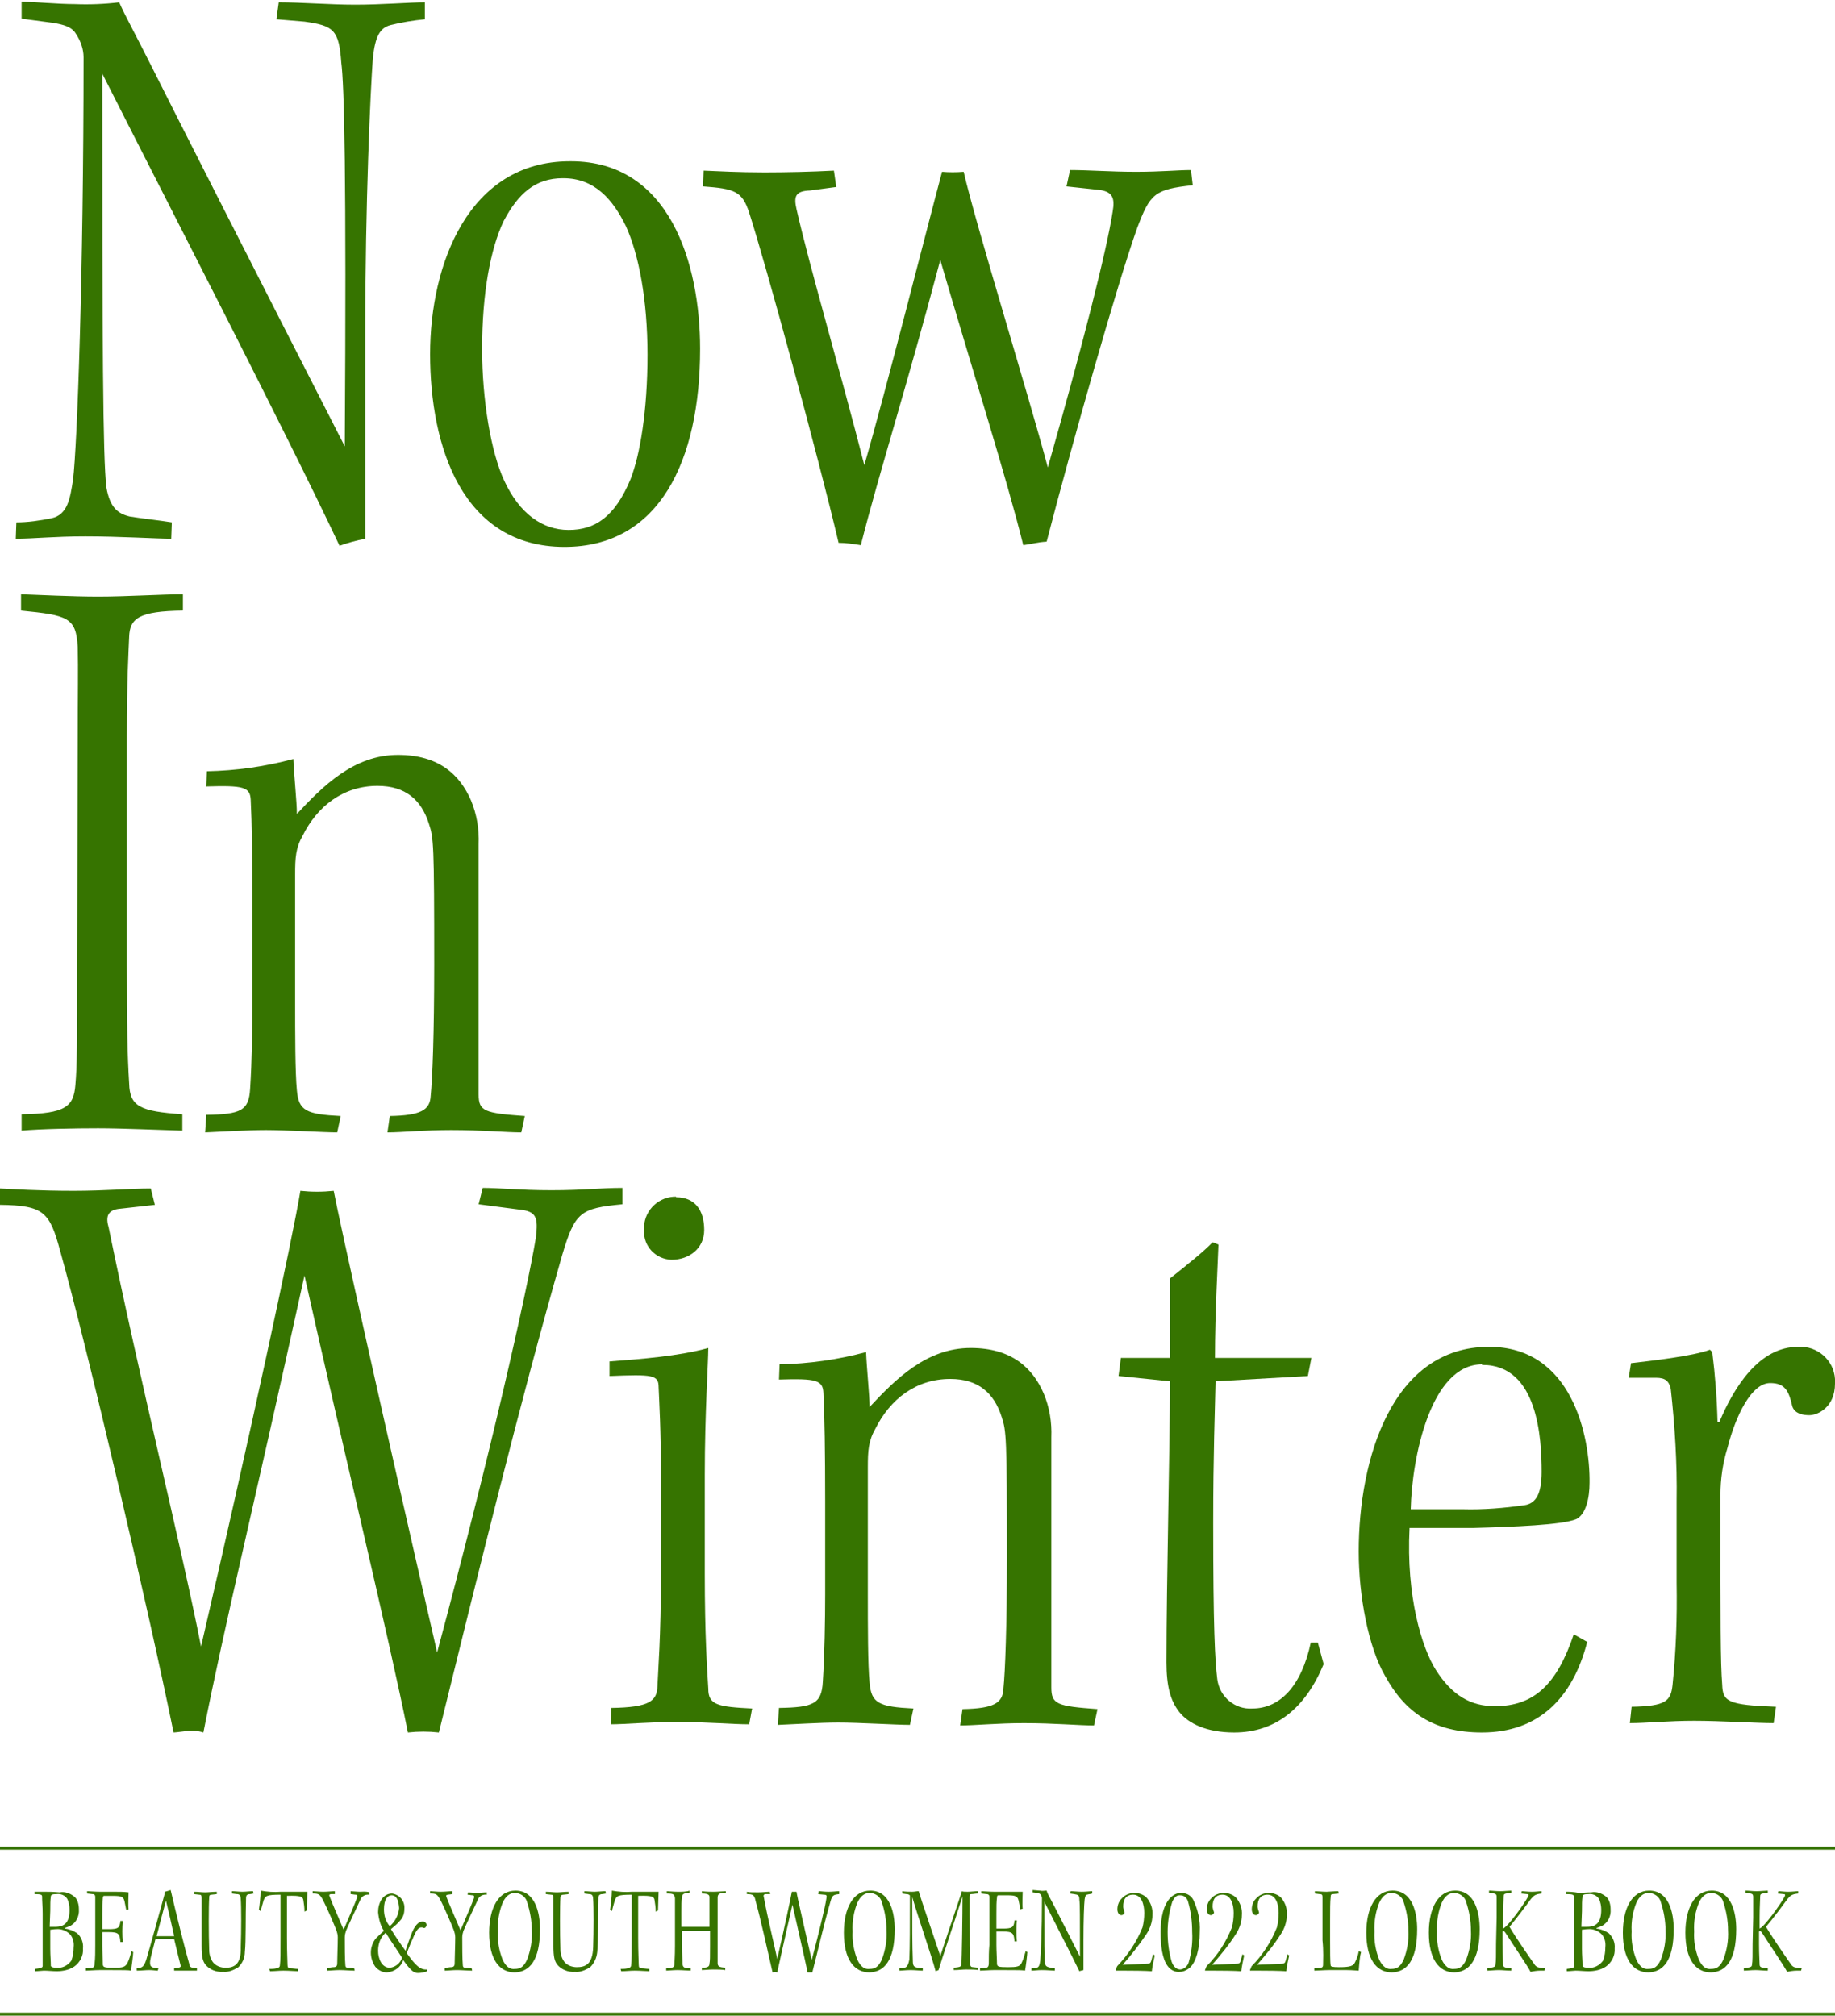 <?xml version="1.0" encoding="utf-8"?>
<!-- Generator: Adobe Illustrator 26.5.0, SVG Export Plug-In . SVG Version: 6.00 Build 0)  -->
<svg version="1.1" id="レイヤー_1" xmlns="http://www.w3.org/2000/svg" xmlns:xlink="http://www.w3.org/1999/xlink" x="0px"
	 y="0px" viewBox="0 0 314 345" style="enable-background:new 0 0 314 345;" xml:space="preserve">
<style type="text/css">
	.st0{fill:#367400;}
</style>
<g id="グループ_314" transform="translate(-805.304 -346.918)">
	<g id="グループ_314-2" transform="translate(805.304 346.918)">
		<path id="パス_212" class="st0" d="M3.7,0.3c2.1,0,6.2,0.4,9.1,0.4c2.5,0.1,5.1,0,7.6-0.3c1,2.3,2.6,5.1,5.7,11.3
			c3.5,7,16.7,33,32.9,64.7c0.3-46.6-0.1-61.9-0.6-65.7c-0.4-5.6-1.3-6.3-6.3-7l-4.8-0.4l0.4-2.9c3.8,0,8.9,0.4,13.1,0.4
			c4.4,0,9.4-0.4,11.9-0.4v2.9c-2,0.2-3.9,0.5-5.9,1C65,4.8,64.2,6.2,63.8,10c-0.4,5.4-1.3,24.3-1.3,47.4v34.8
			c-1.5,0.3-3,0.7-4.4,1.2c-9.5-20.1-27.6-55.1-40.6-80.8c0,46.5,0.1,65.6,0.7,70.8c0.6,3.4,1.9,4.5,4,5c1.8,0.3,5.4,0.7,7.2,1
			l-0.1,2.8c-2.5,0-8.7-0.4-14.7-0.4c-5.4,0-8.8,0.4-11.9,0.4l0.1-2.8c2,0,4-0.3,6-0.7c2.8-0.6,3.2-3.4,3.7-6.6
			c0.7-5.7,1.8-35.2,1.8-72.3c0-1.4-0.5-2.8-1.3-4c-0.7-1.2-2.1-1.6-4-1.9L3.7,3.2L3.7,0.3z"/>
		<path id="パス_213" class="st0" d="M97.7,27.6c16.9,0,22.1,17.5,22.1,32.1c0,19.2-7,33.9-23.2,33.9c-17.5,0-23-17.2-23-33
			c0-15.4,6.6-33,23.9-33L97.7,27.6z M96.3,30.5c-4.7,0-7.6,2.6-10.1,7.3c-2.3,4.8-3.7,12.5-3.7,21.9c0,8.7,1.5,17.7,3.8,22.6
			c2.6,5.6,6.5,8.4,11,8.4s7.9-2.2,10.6-8.7c1.6-4.1,2.9-11.6,2.9-21.3c0-9.4-1.5-17.2-3.7-22c-2.2-4.5-5.3-8.2-10.7-8.2L96.3,30.5z
			"/>
		<path id="パス_214" class="st0" d="M120.4,29.2c2.5,0.1,6,0.3,10.4,0.3c3.8,0,8.1-0.1,11.9-0.3l0.4,2.8l-4.5,0.6
			c-2.5,0.1-2.8,1-2.3,3.2c2.3,10.1,7.3,27,11.6,43.8c3.5-12,10.7-40.5,13.3-50.2c1.2,0.1,2.4,0.1,3.7,0c2.2,9.5,11,37.8,14.4,50.6
			c5.9-20.7,10.1-37.2,11.1-43.8c0.4-2.3,0-3.4-2.3-3.7l-5.6-0.6l0.6-2.8c3.2,0,7,0.3,11.3,0.3s7.2-0.3,9.4-0.3l0.3,2.6
			c-6.6,0.7-7.3,1.5-9.5,7.3c-3.2,8.9-11.1,36.7-15.5,53.7c-1.6,0.1-2.5,0.4-4,0.6c-2.8-11.3-8.5-29.3-14.2-48.8
			c-6,22.6-10.4,36.2-13.6,48.8c-1.3-0.2-2.5-0.4-3.8-0.4c-3.4-14.5-12.6-48.2-15.3-56.5c-1.2-3.7-2.5-4.1-7.9-4.5L120.4,29.2z"/>
		<path id="パス_215" class="st0" d="M13.3,127.4c0-9.4,0.1-12.5,0-16.7c-0.3-5-1.6-5.4-9.7-6.2v-2.8c2.8,0.1,8.8,0.4,13.2,0.4
			c4.8,0,11.1-0.4,14.5-0.4v2.8c-7.5,0.1-9.1,1.3-9.2,4.5c-0.1,2.5-0.4,7.2-0.4,17.2v39c0,10.4,0.1,15.4,0.4,20.2
			c0.1,4,1.9,4.8,9.1,5.3v2.8c-3.7-0.1-10.3-0.4-14.4-0.4c-3.8,0-9.8,0.1-13.1,0.4v-2.8c7.5-0.1,8.9-1.3,9.2-5
			c0.3-3.4,0.3-7.2,0.3-20.4L13.3,127.4z"/>
		<path id="パス_216" class="st0" d="M35.3,190.8c5.9-0.1,7.3-0.7,7.5-4.5c0.3-4.5,0.4-10.7,0.4-15v-15.8c0-8.5-0.1-14.7-0.3-18.6
			c-0.1-2.2-1.2-2.5-7.6-2.3l0.1-2.6c5-0.1,10-0.8,14.8-2.1c0.1,2.8,0.6,7.3,0.6,9.4c4.4-4.7,9.7-10.1,17.3-10.1
			c7,0,10.6,3.4,12.5,7.8c1,2.4,1.4,4.9,1.3,7.5v42.8c0,2.9,1,3.2,7.9,3.7l-0.6,2.8c-2.6,0-6.7-0.4-12-0.4c-4.5,0-8.5,0.4-10.9,0.4
			l0.4-2.8c5.3-0.1,6.9-1,7-3.5c0.3-2.9,0.6-10.6,0.6-22.4c0-20.7-0.1-21.7-0.9-24.1c-1.3-4.1-4-6.5-8.8-6.5
			c-5.9,0-10.3,3.5-12.8,8.5c-1.2,2.1-1.3,3.8-1.3,6.6v21.9c0,5.4,0,12,0.3,15.1c0.3,3.5,1.6,4.1,7.5,4.4l-0.6,2.8
			c-2.2,0-8.8-0.4-12.2-0.4c-3.2,0-7.8,0.3-10.4,0.4L35.3,190.8z"/>
		<path id="パス_217" class="st0" d="M82.6,203.3c2.8,0,6.5,0.4,11.7,0.4c5.7,0,8.4-0.4,12.2-0.4v2.8c-7.2,0.7-8.1,1.3-10.3,8.7
			c-7.3,25.4-14.5,55-21.1,81.7c-1.8-0.2-3.5-0.2-5.3,0c-3.2-16-10.9-47.8-17.7-78.2c-9.2,41.9-13.5,59-17.3,78.2
			c-1.8-0.6-3.5-0.1-5.1,0c-4.3-21.1-14.8-66-19.4-82.4c-1.8-6.7-2.8-7.8-10.3-7.9v-2.8c2.2,0.1,6.5,0.4,12.6,0.4
			c5.3,0,9.8-0.4,13.2-0.4l0.7,2.8l-6.3,0.7c-1.9,0.3-2.1,1.5-1.6,3.2c5.3,26,12.6,55.3,15.8,71.7c8.2-35.3,15.8-70.5,17-78
			c1.9,0.2,3.8,0.2,5.7,0c1,5.3,8.7,39.9,17.7,79c9.1-33.9,15.3-61.4,16.9-71c0.4-3.5,0.1-4.5-2.9-4.8l-6.9-0.9L82.6,203.3z"/>
		<path id="パス_218" class="st0" d="M128.2,295.1c-2.9,0-7.2-0.4-12.3-0.4c-5,0-8.8,0.4-11.4,0.4l0.1-2.8
			c6.6-0.1,7.8-1.2,7.9-3.7c0.1-2.8,0.6-8.2,0.6-19.5v-16.3c0-8.2-0.3-12.9-0.4-15.4c0-2.1-1-2.2-8.4-1.9V233
			c5.3-0.4,11.9-0.9,16.9-2.3c0,2.6-0.6,11-0.6,21.7v16.9c0,10.7,0.4,16.3,0.6,19.7c0,2.8,1.6,3.1,7.5,3.4L128.2,295.1z
			 M115.7,204.9c3.2,0,4.8,2.2,4.8,5.6c0,3.2-2.6,5.1-5.6,5.1c-2.7-0.1-4.8-2.3-4.7-5c0-0.1,0-0.1,0-0.2c-0.1-2.9,2.1-5.4,5.1-5.6
			c0.1,0,0.1,0,0.2,0H115.7z"/>
		<path id="パス_219" class="st0" d="M133.3,292.3c5.9-0.1,7.3-0.7,7.5-4.5c0.3-4.5,0.4-10.7,0.4-15v-15.8
			c0-8.5-0.1-14.7-0.3-18.6c-0.1-2.2-1.2-2.5-7.6-2.3l0.1-2.6c5-0.1,10-0.8,14.8-2.1c0.1,2.8,0.6,7.3,0.6,9.4
			c4.4-4.7,9.7-10.1,17.3-10.1c7,0,10.6,3.4,12.5,7.8c1,2.4,1.4,4.9,1.3,7.5v42.8c0,2.9,1,3.2,7.9,3.7l-0.6,2.8
			c-2.6,0-6.7-0.4-12-0.4c-4.5,0-8.5,0.4-10.9,0.4l0.4-2.8c5.3-0.1,6.9-1,7-3.5c0.3-2.9,0.6-10.6,0.6-22.4c0-20.7-0.1-21.7-0.9-24.1
			c-1.3-4.1-4-6.5-8.8-6.5c-5.9,0-10.3,3.5-12.8,8.5c-1.2,2.1-1.3,3.8-1.3,6.6v21.8c0,5.4,0,12,0.3,15.1c0.3,3.5,1.6,4.1,7.5,4.4
			l-0.6,2.8c-2.2,0-8.8-0.4-12.2-0.4c-3.2,0-7.8,0.3-10.4,0.4L133.3,292.3z"/>
		<path id="パス_220" class="st0" d="M224.4,232.4l-0.6,3.1l-15.8,0.9c-0.1,5-0.4,12.5-0.4,24.2c0,18,0.3,23.6,0.7,26.8
			c0.4,3,3,5.2,6,5c4.7,0,8.4-3.8,10-11.3h1.2l1,3.7c-3.1,7.5-8.2,11.7-15.3,11.7c-4.7,0-7.8-1.5-9.4-3.5c-1.5-1.9-2.2-4.4-2.2-8.5
			c0-14.1,0.6-36.5,0.6-48.1l-8.8-0.9l0.4-3.1h8.4v-13.6c2.9-2.3,5.9-4.7,7.3-6.2l1,0.4c-0.1,3.1-0.6,11.7-0.6,19.4L224.4,232.4z"/>
		<path id="パス_221" class="st0" d="M253.6,296.5c-8.4,0-13.2-3.5-16.6-9.7c-2.8-4.8-4.5-13.5-4.5-21.3c0-15.8,5.7-35,22.3-35
			c14.2,0,17.3,15.3,17.2,23.3c0,2.5-0.6,5.4-2.3,6.2c-2.5,1-10.6,1.3-17.6,1.5h-10.9c-0.6,11.7,2.1,20.5,4.5,24.3
			c2.8,4.4,6,6.2,10.1,6.2c6.7,0,10.6-3.7,13.5-12.3l2.3,1.3C269.1,290.7,263.2,296.5,253.6,296.5z M253.6,233.5
			c-8.8,0-12,16-12.2,24.8h8.9c3.5,0.1,7.1-0.2,10.6-0.7c1.9-0.3,2.9-1.9,2.9-5.7c0-5.6-0.6-18.3-10.1-18.3H253.6z"/>
		<path id="パス_222" class="st0" d="M286.9,256.8c0.1-6.4-0.3-12.7-1-19.1c-0.3-1.3-0.9-1.9-2.5-1.9h-4.7l0.4-2.5
			c3.4-0.4,10.6-1.2,13.5-2.3l0.4,0.4c0.5,4,0.8,8,0.9,12h0.3c2.6-6.2,6.9-12.9,13.5-12.9c3.3-0.2,6.1,2.3,6.3,5.5
			c0,0.3,0,0.5,0,0.8c0,4-2.9,5.4-4.4,5.4c-1.2,0-2.5-0.3-2.9-1.5c-0.6-2.6-1.2-4-3.8-4c-3.2,0-5.9,5.6-7.3,11.1
			c-0.8,2.6-1.2,5.3-1.2,8.1c0,22.3,0,28.6,0.3,32.4c0.1,2.9,0.9,3.5,9.2,3.8l-0.4,2.8c-2.9,0-9.1-0.4-13.6-0.4
			c-4.4,0-8.2,0.4-11,0.4l0.3-2.8c5.9-0.1,6.7-1,7-3.7c0.6-5.8,0.8-11.6,0.7-17.5L286.9,256.8z"/>
	</g>
	<g id="グループ_315" transform="translate(805.304 662.682)">
		<path id="パス_223" class="st0" d="M7.3,20.7c0,0.3-0.4,0.4-1.3,0.5v0.4c0.5,0,1.2-0.1,1.5-0.1c0.7,0,1.5,0.1,2.2,0.1
			c1,0,2.1-0.2,3-0.8c1-0.7,1.6-1.9,1.5-3.1c0.1-1-0.3-2-1-2.6c-0.6-0.4-1.3-0.7-2.1-0.8v-0.1c0.3-0.1,0.5-0.2,0.8-0.3
			c1.1-0.5,1.7-1.7,1.6-2.9c0-0.8-0.2-1.6-0.7-2.1c-0.7-0.6-1.7-1-2.6-0.8C9,8,8.4,8,7.8,8C7.1,8,6.4,8,5.9,8v0.4
			c1.1,0,1.3,0.1,1.3,0.4c0,0.8,0.1,1.8,0.1,2.9v6.1C7.3,18.9,7.3,19.9,7.3,20.7z M8.6,11.3c0-1.2,0-1.8,0.1-2.5
			c0-0.3,0.3-0.4,1-0.4c0.7-0.1,1.4,0.2,1.8,0.8c0.3,0.6,0.4,1.3,0.4,1.9c0,2.2-0.9,2.9-2.4,2.9c-0.3,0-0.7,0-1,0L8.6,11.3z
			 M8.6,14.5c0.2,0,0.6-0.1,1-0.1c0.9-0.1,1.8,0.3,2.4,0.9c0.5,0.6,0.7,1.4,0.6,2.2c0,0.8-0.1,1.5-0.4,2.3c-0.6,0.8-1.5,1.3-2.5,1.2
			c-0.6,0-0.9-0.1-1-0.3c0-0.9-0.1-1.8-0.1-2.9L8.6,14.5z"/>
		<path id="パス_224" class="st0" d="M16.2,20.2c0,0.6-0.2,0.8-0.5,0.8l-1,0.1l0,0.4c0.5,0,1.6-0.1,2.3-0.1h2.1c2,0,2.9,0,3.3,0.1
			c0.1-0.4,0.4-2.8,0.4-3.2l-0.3-0.1c-0.2,0.7-0.4,1.4-0.7,2C21.4,20.9,21,21,19.5,21c-1.7,0-1.8-0.1-1.9-0.5c0-0.8-0.1-2.3-0.1-3.3
			v-2.3c0.3,0,0.7,0,1.1,0c1.7,0,1.9,0.3,2,1.7H21c-0.1-1.2-0.1-2.4,0-3.6h-0.4c-0.1,1.2-0.4,1.4-2,1.4c-0.3,0-0.8,0-1.1,0v-2.5
			c0-1.3,0-2.1,0.1-2.8c0-0.3,0.1-0.4,0.2-0.4h1.5c1.6,0,1.8,0.2,2,0.9c0.1,0.5,0.2,1,0.3,1.5l0.4-0.1c-0.1-0.8,0-2.4,0-2.9
			C21.2,8,20.5,8,19.7,8h-2.5c-0.9,0-1.9-0.1-2.3-0.1v0.4l0.9,0.1c0.4,0,0.5,0.2,0.5,0.5c0,0.7,0,1.9,0,3.6v4.6
			C16.3,18.2,16.3,19.3,16.2,20.2z"/>
		<path id="パス_225" class="st0" d="M32.4,20.4c-0.6-2-2.3-8.8-3.2-12.7c-0.3,0.1-0.6,0.2-1,0.3c0,0.3-0.1,0.7-0.2,1
			c-0.6,2.1-2.4,8.8-3,10.7c-0.4,1.2-0.7,1.3-1.6,1.4v0.4c0.7,0,1.6-0.1,2.1-0.1c0.7,0,1.1,0.1,1.5,0.1l0.1-0.4
			c-1.3-0.1-1.5-0.3-1.4-1.3c0.1-0.7,0.3-1.3,0.9-3.7c0.2,0,0.9,0,1.6,0s1.5,0,1.6,0c0.4,1.7,0.9,3.7,1.1,4.5
			c0.1,0.3-0.1,0.4-1.1,0.5v0.4c0.7,0,1.4,0,2.1,0c0.6,0,1.5,0,1.8,0v-0.4L33.1,21C32.7,21,32.4,20.8,32.4,20.4z M28.4,15.6
			c-0.6,0-1.4,0-1.6,0c0.6-2.3,1.1-4.3,1.6-6.1c0.4,1.7,1,4.2,1.4,6.1C29.7,15.6,29.1,15.6,28.4,15.6L28.4,15.6z"/>
		<path id="パス_226" class="st0" d="M36.2,8.5l0.9-0.1l0-0.4c-0.7,0-1.5,0.1-2,0.1c-0.6,0-1.2-0.1-1.9-0.1v0.4l0.9,0.1
			c0.3,0,0.4,0.1,0.4,0.6c0,0.8,0,6.4,0,8.1c0,2,0.2,2.6,0.6,3.2c0.7,0.9,1.9,1.4,3.1,1.3c0.9,0.1,1.8-0.3,2.6-0.8
			c0.7-0.7,1.1-1.6,1.1-2.6c0.2-1.8,0.1-6.2,0.2-9.2c0-0.5,0.2-0.7,0.7-0.7l0.6-0.1l-0.1-0.4c-0.6,0-1.3,0.1-1.8,0.1
			c-0.5,0-1.3-0.1-1.8-0.1l0,0.4l0.8,0.1c0.4,0,0.7,0.1,0.7,0.9c0.1,1.2,0.1,5.4,0,8.2C41.3,20.5,40,21,38.6,21h0
			c-0.8,0-1.7-0.3-2.2-1c-0.4-0.6-0.6-1.3-0.6-2c-0.1-2.8-0.1-7.6,0-9C35.8,8.6,35.9,8.5,36.2,8.5z"/>
		<path id="パス_227" class="st0" d="M49.3,8H48c-1.1,0.1-2.3,0-3.4-0.2c0,1-0.2,2.7-0.3,3.3l0.3,0.2c0.2-0.7,0.3-1.2,0.5-1.8
			c0.3-0.8,0.5-1,2.9-1c0,0.6,0,2,0,3.5v3.7c0,2.8,0,4.1-0.1,4.8c0,0.4-0.2,0.5-0.6,0.6c-0.4,0.1-0.8,0.1-1.2,0.1l0.1,0.4
			c0.8,0,1.5-0.1,2.3-0.1c1,0,2,0.1,2.5,0.1l0-0.4c-0.4,0-0.9-0.1-1.3-0.1c-0.4,0-0.5-0.2-0.5-0.6c0-0.5-0.1-2-0.1-4.6v-3.8
			c0-1.3,0-2.9,0-3.4c2.5-0.1,2.7,0.2,2.8,0.7c0.1,0.6,0.2,1.3,0.2,2l0.4-0.2c0-0.8,0.1-2.9,0.1-3.2C52.4,8,51.8,8,49.3,8z"/>
		<path id="パス_228" class="st0" d="M57.3,8.4V7.9c-0.5,0-1.3,0.1-2,0.1c-0.6,0-1.4-0.1-1.8-0.1v0.4c1,0,1.2,0.1,1.7,1
			c0.8,1.5,2.1,4.6,2.4,5.4c0.1,0.3,0.2,0.7,0.2,1.1c0,1.3-0.1,3.6-0.1,4.5c0,0.4-0.2,0.6-0.6,0.6c-0.3,0-0.8,0.1-1.1,0.2l0,0.4
			c0.6,0,1.3-0.1,2.1-0.1c0.8,0,1.8,0.1,2.6,0.1l-0.1-0.4C60.1,21,59.7,21,59.5,21c-0.3,0-0.4-0.2-0.4-0.4c-0.1-1-0.1-3.5-0.1-4.8
			c0-0.4,0.1-0.8,0.2-1.1c0.6-1.4,1.7-3.7,2.4-5.2c0.2-0.7,0.9-1.1,1.6-1l0-0.4C62.6,7.9,62,8,61.6,8c-0.5,0-1.3-0.1-1.6-0.1L60,8.4
			c0.3,0,0.6,0.1,0.9,0.1c0.2,0,0.3,0.2,0.2,0.5c-0.4,1.1-1.1,2.7-2.3,5.5c-0.7-1.7-2-4.6-2.4-5.7c-0.1-0.3-0.1-0.3,0.2-0.4
			L57.3,8.4z"/>
		<path id="パス_229" class="st0" d="M64.3,16c-1.1,1.4-1.1,3.3-0.1,4.8c0.5,0.6,1.2,1,2,1c1.3-0.1,2.4-0.9,2.8-2.1
			c1.3,1.8,1.8,2.2,2.5,2.2c0.5,0,1.1-0.1,1.6-0.3l0-0.3c-1.2,0.1-2-0.7-3.5-2.8c0.4-1,0.7-1.8,1-2.4c0.6-1.5,1-2,1.5-2
			c0.1,0,0.3,0,0.4,0.1c0.1,0,0.2,0,0.3-0.1c0.1-0.1,0.2-0.3,0.2-0.4c0-0.3-0.3-0.6-0.6-0.6c0,0,0,0-0.1,0c-0.7,0-1.4,0.7-2,2.4
			c-0.2,0.6-0.5,1.3-0.9,2.6c-0.9-1.2-1.7-2.4-2.5-3.7c0.7-0.6,1.2-1,1.5-1.4c0.6-0.6,0.8-1.3,0.8-2.1c0.1-1.3-0.8-2.4-2.1-2.6
			c0,0,0,0,0,0c-1.6,0-2.4,1.6-2.4,3.2c0.1,1.1,0.4,2.3,1,3.2C65.2,15.1,64.6,15.7,64.3,16z M65.7,11c0-1.8,0.7-2.4,1.3-2.4h0
			c0.9,0,1.2,0.9,1.3,2.2c-0.1,1.2-0.7,2.3-1.6,3.1C66,13.1,65.7,12.1,65.7,11L65.7,11z M66,15c0.9,1.5,2,3,2.8,4.3
			c-0.3,0.9-1.1,1.6-2.1,1.7c-1.4,0-2-1.6-2-2.9v0C64.7,16.9,65.1,15.8,66,15L66,15z"/>
		<path id="パス_230" class="st0" d="M77.4,8.4V7.9c-0.5,0-1.3,0.1-2,0.1c-0.6,0-1.4-0.1-1.8-0.1v0.4c1,0,1.2,0.1,1.7,1
			c0.8,1.5,2.1,4.6,2.4,5.4c0.1,0.3,0.2,0.7,0.2,1.1c0,1.3-0.1,3.6-0.1,4.5c0,0.4-0.2,0.6-0.6,0.6c-0.3,0-0.8,0.1-1.1,0.2l0,0.4
			c0.6,0,1.3-0.1,2.1-0.1c0.8,0,1.8,0.1,2.6,0.1l-0.1-0.4C80.3,21,79.9,21,79.6,21c-0.3,0-0.4-0.2-0.4-0.4c-0.1-1-0.1-3.5-0.1-4.8
			c0-0.4,0.1-0.8,0.2-1.1c0.6-1.4,1.7-3.7,2.4-5.2c0.2-0.7,0.9-1.1,1.6-1l0-0.4c-0.6,0-1.2,0.1-1.6,0.1c-0.5,0-1.3-0.1-1.6-0.1
			l-0.1,0.4c0.3,0,0.6,0.1,0.9,0.1c0.2,0,0.3,0.2,0.2,0.5c-0.4,1.1-1.1,2.7-2.3,5.5c-0.7-1.7-2-4.6-2.4-5.7
			c-0.1-0.3-0.1-0.3,0.2-0.4L77.4,8.4z"/>
		<path id="パス_231" class="st0" d="M92.4,14.4c0-2.8-0.8-6.6-4.2-6.6h0c-2.9,0-4.5,3-4.5,7.2c0,4.5,1.7,6.8,4.4,6.8
			C90.6,21.7,92.4,19.8,92.4,14.4z M86,19.6c-0.6-1.5-0.9-3.2-0.8-4.8c-0.1-1.7,0.2-3.4,0.8-4.9c0.5-1.1,1.2-1.7,2.1-1.7h0
			c1,0,1.9,0.7,2.1,1.6c0.5,1.5,0.8,3.2,0.8,4.8c0.1,1.7-0.2,3.4-0.8,5c-0.6,1.3-1.2,1.6-2.1,1.6C87.3,21.3,86.6,20.9,86,19.6
			L86,19.6z"/>
		<path id="パス_232" class="st0" d="M96.4,8.5l0.9-0.1l0-0.4c-0.7,0-1.5,0.1-2,0.1c-0.6,0-1.2-0.1-1.9-0.1v0.4l0.9,0.1
			c0.3,0,0.4,0.1,0.4,0.6c0,0.8,0,6.4,0,8.1c0,2,0.2,2.6,0.6,3.2c0.7,0.9,1.9,1.4,3.1,1.3c0.9,0.1,1.8-0.3,2.6-0.8
			c0.7-0.7,1.1-1.6,1.2-2.6c0.2-1.8,0.1-6.2,0.2-9.2c0-0.5,0.2-0.7,0.7-0.7l0.6-0.1l-0.1-0.4c-0.6,0-1.3,0.1-1.8,0.1
			c-0.5,0-1.3-0.1-1.8-0.1l0,0.4l0.8,0.1c0.4,0,0.7,0.1,0.7,0.9c0.1,1.2,0.1,5.4,0,8.2c-0.1,2.9-1.3,3.4-2.8,3.4h0
			c-0.8,0-1.7-0.3-2.2-1c-0.4-0.6-0.6-1.3-0.6-2c-0.1-2.8-0.1-7.6,0-9C96,8.6,96.1,8.5,96.4,8.5z"/>
		<path id="パス_233" class="st0" d="M109.4,8h-1.3c-1.1,0.1-2.3,0-3.4-0.2c0,1-0.2,2.7-0.3,3.3l0.3,0.2c0.2-0.7,0.3-1.2,0.5-1.8
			c0.3-0.8,0.5-1,2.9-1c0,0.6,0,2,0,3.5v3.7c0,2.8,0,4.1-0.1,4.8c0,0.4-0.2,0.5-0.6,0.6c-0.4,0.1-0.8,0.1-1.2,0.1l0.1,0.4
			c0.8,0,1.5-0.1,2.3-0.1c1,0,2,0.1,2.5,0.1l0-0.4c-0.4,0-0.9-0.1-1.3-0.1c-0.4,0-0.5-0.2-0.5-0.6c0-0.5-0.1-2-0.1-4.6v-3.8
			c0-1.3,0-2.9,0-3.4c2.5-0.1,2.7,0.2,2.8,0.7c0.1,0.6,0.2,1.3,0.2,2l0.4-0.2c0-0.8,0.1-2.9,0.1-3.2C112.6,8,112,8,109.4,8z"/>
		<path id="パス_234" class="st0" d="M115.4,20.4c0,0.5-0.3,0.7-1.4,0.7v0.4c0.3,0,1.2-0.1,1.9-0.1c0.9,0,1.8,0.1,2.3,0.1v-0.4
			c-1,0-1.4-0.1-1.4-0.8c0-0.7-0.1-1.5-0.1-3v-2.6c0.5,0,1.4,0,2.3,0c1,0,1.8,0,2.5,0v2.6c0,1.9,0,2.5-0.1,3c0,0.5-0.3,0.7-1.3,0.7
			v0.4c0.4,0,1.3-0.1,1.9-0.1c0.6,0,1.6,0,2.1,0.1v-0.4c-1-0.1-1.3-0.2-1.3-0.8c0-0.7,0-1.5,0-3v-5.7c0-1.2,0-1.8,0-2.5
			c0-0.7,0.4-0.8,1.4-0.8V7.9c-0.4,0-1.4,0.1-2.1,0.1c-0.5,0-1.2,0-2-0.1v0.4c1,0,1.3,0.2,1.3,0.6c0,0.6,0,1.3,0,2.6v2.5
			c-0.7,0-1.5,0-2.5,0c-0.9,0-1.8,0-2.3,0v-2.6c0-1,0-1.9,0.1-2.4c0-0.6,0.3-0.8,1.3-0.8l0-0.4C117.5,8,116.7,8,116,8
			c-0.8,0-1.6-0.1-1.9-0.1l0,0.4c1.1,0,1.3,0.1,1.4,0.8c0,0.7,0,1.2,0,2.5v5.6C115.5,19.3,115.4,19.9,115.4,20.4z"/>
		<path id="パス_235" class="st0" d="M131.8,8.4l-0.1-0.4c-0.5,0-1.2,0.1-2,0.1c-0.9,0-1.5,0-1.9-0.1v0.4c1.1,0,1.3,0.2,1.5,1.2
			c0.7,2.4,2.2,9.1,2.9,12.2c0.3-0.1,0.5-0.1,0.8,0c0.6-2.8,1.2-5.4,2.6-11.6c1,4.5,2.1,9.2,2.6,11.6c0.3,0,0.5,0,0.8,0
			c1-3.9,2-8.3,3.1-12.1c0.3-1.1,0.5-1.2,1.5-1.3V7.9c-0.6,0-1,0.1-1.8,0.1c-0.8,0-1.3-0.1-1.7-0.1L140,8.4l1,0.1
			c0.5,0,0.5,0.2,0.4,0.7c-0.2,1.4-1.2,5.5-2.5,10.5c-1.3-5.8-2.5-10.9-2.6-11.7c-0.3,0-0.6,0-0.8,0c-0.2,1.1-1.3,6.3-2.5,11.5
			c-0.5-2.4-1.6-6.8-2.3-10.6c-0.1-0.3,0-0.4,0.2-0.5L131.8,8.4z"/>
		<path id="パス_236" class="st0" d="M153.1,14.4c0-2.8-0.8-6.6-4.2-6.6h0c-2.9,0-4.5,3-4.5,7.2c0,4.5,1.7,6.8,4.4,6.8
			C151.3,21.7,153.1,19.8,153.1,14.4z M146.7,19.6c-0.6-1.5-0.9-3.2-0.8-4.8c-0.1-1.7,0.2-3.4,0.8-4.9c0.5-1.1,1.2-1.7,2.1-1.7h0
			c1,0,1.9,0.7,2.1,1.6c0.5,1.5,0.8,3.2,0.8,4.8c0.1,1.7-0.2,3.4-0.8,5c-0.6,1.3-1.2,1.6-2.1,1.6C148,21.3,147.3,20.9,146.7,19.6
			L146.7,19.6z"/>
		<path id="パス_237" class="st0" d="M154.8,21c-0.3,0.1-0.6,0.1-0.9,0.1v0.4c0.5,0,1.1-0.1,1.9-0.1c0.8,0,1.5,0.1,2.1,0.1v-0.4
			l-0.8-0.1c-0.8-0.1-0.9-0.4-0.9-1.3c-0.1-2.3-0.1-6.2-0.1-10.8h0c1.1,3.8,3.3,10,4,12.7l0.5-0.2c0.6-2,2.2-6.7,4.1-12.6h0
			c0,2.9-0.1,10.8-0.2,11.6c0,0.4-0.2,0.5-1.3,0.6l0,0.4c0.8,0,1.5-0.1,2.1-0.1c0.8,0,1.7,0,2.1,0.1v-0.4l-0.9-0.1
			c-0.3,0-0.5-0.1-0.5-0.7c-0.1-1.1-0.1-4-0.1-8.4c0-1.6,0-2.6,0-3c0-0.3,0.1-0.4,0.3-0.4c0.3,0,0.8-0.1,1.1-0.1l0-0.4
			c-0.5,0-1.2,0.1-1.7,0.1c-0.5,0-0.8,0-1-0.1c-0.3,1-2,5.9-3.7,11.1c-1.1-3.3-3.3-9.7-3.7-11.1c-0.4,0-0.7,0.1-1.1,0.1
			c-0.5,0-1.2,0-1.7-0.1l0,0.4l0.7,0.1c0.3,0,0.6,0.1,0.6,0.3l0,0.2c0,4.9,0,8.7-0.1,10.7C155.4,20.7,155.1,20.9,154.8,21z"/>
		<path id="パス_238" class="st0" d="M169.2,20.2c0,0.6-0.2,0.8-0.5,0.8l-1,0.1l0,0.4c0.5,0,1.6-0.1,2.3-0.1h2.1
			c2,0,2.9,0,3.3,0.1c0.1-0.4,0.4-2.8,0.4-3.2l-0.3-0.1c-0.2,0.7-0.4,1.4-0.7,2c-0.3,0.6-0.8,0.7-2.3,0.7c-1.7,0-1.8-0.1-1.9-0.5
			c0-0.8-0.1-2.3-0.1-3.3v-2.3c0.3,0,0.7,0,1.1,0c1.7,0,1.9,0.3,2,1.7h0.4c-0.1-1.2-0.1-2.4,0-3.6h-0.4c-0.1,1.2-0.4,1.4-2,1.4
			c-0.3,0-0.8,0-1.1,0v-2.5c0-1.3,0-2.1,0.1-2.8c0-0.3,0.1-0.4,0.2-0.4h1.5c1.6,0,1.8,0.2,2,0.9c0.1,0.5,0.2,1,0.3,1.5l0.4-0.1
			c-0.1-0.8,0-2.4,0-2.9C174.2,8,173.4,8,172.7,8h-2.5c-0.9,0-1.9-0.1-2.3-0.1v0.4l0.9,0.1c0.4,0,0.5,0.2,0.5,0.5c0,0.7,0,1.9,0,3.6
			v4.6C169.2,18.2,169.2,19.3,169.2,20.2z"/>
		<path id="パス_239" class="st0" d="M177.4,21c-0.3,0.1-0.6,0.1-0.9,0.1l0,0.4c0.5,0,1-0.1,1.8-0.1c0.9,0,1.8,0.1,2.2,0.1l0-0.4
			c-0.3,0-0.8-0.1-1.1-0.2c-0.3-0.1-0.5-0.2-0.6-0.7c-0.1-0.8-0.1-3.6-0.1-10.5c1.9,3.8,4.6,9,6,11.9c0.2-0.1,0.4-0.1,0.7-0.2v-5.1
			c0-3.4,0.1-6.2,0.2-7c0.1-0.6,0.2-0.8,0.4-0.8c0.3-0.1,0.6-0.1,0.9-0.2V7.9c-0.4,0-1.1,0.1-1.8,0.1c-0.6,0-1.4-0.1-1.9-0.1
			l-0.1,0.4l0.7,0.1c0.7,0.1,0.9,0.2,0.9,1c0.1,0.6,0.1,2.8,0.1,9.7c-2.4-4.7-4.3-8.5-4.9-9.6c-0.5-0.9-0.7-1.3-0.8-1.7
			c-0.4,0-0.8,0.1-1.1,0c-0.4,0-1-0.1-1.3-0.1v0.4l0.8,0.1c0.2,0,0.4,0.1,0.6,0.3c0.1,0.2,0.2,0.4,0.2,0.6c0,5.5-0.2,9.8-0.3,10.7
			C177.9,20.5,177.8,20.9,177.4,21z"/>
		<path id="パス_240" class="st0" d="M191.2,20.7c-0.1,0.1-0.2,0.5-0.3,0.7l0,0.1c0.5,0,1,0,1.7,0c3.5,0,4.3,0.1,4.5,0.1
			c0.1-0.9,0.3-1.8,0.5-2.7l-0.3-0.2c-0.1,0.4-0.2,0.7-0.3,1.1c-0.1,0.4-0.3,0.5-0.5,0.5c-0.3,0-1.4,0.1-4.4,0.2
			c1.5-1.7,2.9-3.5,4.1-5.3c0.6-0.9,1-2.1,1-3.2c0.1-1.1-0.3-2.2-1-3c-0.5-0.5-1.3-0.8-2-0.8c-0.9,0-1.7,0.3-2.3,1
			c-0.5,0.5-0.7,1.2-0.7,1.8c0,0.6,0.3,1,0.7,1c0.2,0,0.3-0.1,0.4-0.2c0.1-0.1,0.2-0.2,0.1-0.4c-0.1-0.3-0.2-0.6-0.2-0.9
			c0-1.2,0.5-2,1.7-2c1.4,0,1.9,1.6,1.9,3.1c0,0.9-0.1,1.7-0.3,2.5C194.5,16.6,193,18.8,191.2,20.7z"/>
		<path id="パス_241" class="st0" d="M201.9,21.7c0.7,0,1.4-0.4,1.9-0.9c0.8-0.9,1.5-2.8,1.5-6c0.1-1.9-0.3-3.7-1.1-5.4
			c-0.4-0.8-1.2-1.2-2.1-1.2h0c-0.7,0-1.3,0.3-1.8,0.8c-1.2,1.2-1.7,3.4-1.7,5.9c0,2.4,0.3,4.6,1.2,5.8
			C200.3,21.4,201.1,21.8,201.9,21.7z M200.6,9.7c0.4-0.8,0.7-1.1,1.3-1.1h0c0.7,0,1.2,0.4,1.4,1.1c0.5,1.7,0.7,3.5,0.7,5.2
			c0.1,1.7-0.1,3.5-0.6,5.2c-0.2,0.6-0.7,1.1-1.4,1.2c-0.7,0-1.2-0.5-1.5-1.3c-0.5-1.7-0.7-3.4-0.7-5.1
			C199.8,13.1,200.1,11.3,200.6,9.7L200.6,9.7z"/>
		<path id="パス_242" class="st0" d="M206.5,20.7c-0.1,0.1-0.2,0.5-0.3,0.7l0,0.1c0.5,0,1,0,1.7,0c3.5,0,4.3,0.1,4.5,0.1
			c0.1-0.9,0.3-1.8,0.5-2.7l-0.3-0.2c-0.1,0.4-0.2,0.7-0.3,1.1c-0.1,0.4-0.3,0.5-0.5,0.5c-0.3,0-1.4,0.1-4.4,0.2
			c1.5-1.7,2.9-3.4,4.1-5.3c0.6-0.9,1-2.1,1-3.2c0.1-1.1-0.3-2.2-1-3c-0.5-0.5-1.3-0.8-2-0.8c-0.9,0-1.7,0.3-2.3,1
			c-0.5,0.5-0.7,1.2-0.7,1.8c0,0.6,0.3,1,0.7,1c0.2,0,0.3-0.1,0.4-0.2c0.1-0.1,0.2-0.2,0.1-0.4c-0.1-0.3-0.2-0.6-0.2-0.9
			c0-1.2,0.5-2,1.7-2c1.4,0,1.9,1.6,1.9,3.1c0,0.9-0.1,1.7-0.3,2.5C209.8,16.6,208.4,18.8,206.5,20.7z"/>
		<path id="パス_243" class="st0" d="M214.2,20.7c-0.1,0.1-0.2,0.5-0.3,0.7l0,0.1c0.5,0,1,0,1.7,0c3.5,0,4.3,0.1,4.5,0.1
			c0.1-0.9,0.3-1.8,0.5-2.7l-0.3-0.2c-0.1,0.4-0.2,0.7-0.3,1.1c-0.1,0.4-0.3,0.5-0.5,0.5c-0.3,0-1.4,0.1-4.4,0.2
			c1.5-1.7,2.9-3.4,4.1-5.3c0.6-0.9,1-2.1,1-3.2c0.1-1.1-0.3-2.2-1-3c-0.5-0.5-1.3-0.8-2-0.8c-0.9,0-1.7,0.3-2.3,1
			c-0.5,0.5-0.7,1.2-0.7,1.8c0,0.6,0.3,1,0.7,1c0.2,0,0.3-0.1,0.4-0.2c0.1-0.1,0.2-0.2,0.1-0.4c-0.1-0.3-0.2-0.6-0.2-0.9
			c0-1.2,0.5-2,1.7-2c1.4,0,1.9,1.6,1.9,3.1c0,0.9-0.1,1.7-0.3,2.5C217.5,16.6,216,18.9,214.2,20.7z"/>
		<path id="パス_244" class="st0" d="M226.4,20.5c0,0.3-0.1,0.5-0.5,0.5l-1,0.1l0,0.4c0.4,0,1.8-0.1,2.5-0.1c1.1,0,2.2,0,3.1,0
			c0.9,0,1.7,0.1,2,0.1c0.1-1.3,0.2-2.5,0.4-3.2l-0.4-0.1c-0.1,0.6-0.3,1.2-0.6,1.8c-0.3,0.7-0.8,0.9-2.8,0.9
			c-1.1,0-1.4-0.1-1.4-0.3c-0.1-0.5-0.1-2.5-0.1-4.4v-3.2c0-2,0-3.3,0.1-4.1c0-0.4,0.1-0.5,0.4-0.5l1-0.1l-0.1-0.4
			c-0.8,0-1.6,0.1-2,0.1c-0.7,0-1.6-0.1-2-0.1v0.4l0.8,0.1c0.4,0,0.5,0.1,0.5,0.5c0,0.5,0,1.3,0,3.2v4.2
			C226.5,18.2,226.4,19.8,226.4,20.5z"/>
		<path id="パス_245" class="st0" d="M242.5,14.4c0-2.8-0.8-6.6-4.2-6.6h0c-2.9,0-4.5,3-4.5,7.2c0,4.5,1.7,6.8,4.4,6.8
			C240.7,21.7,242.5,19.8,242.5,14.4z M236,19.6c-0.6-1.5-0.9-3.2-0.8-4.8c-0.1-1.7,0.2-3.4,0.8-4.9c0.5-1.1,1.2-1.7,2.1-1.7h0
			c1,0,1.9,0.7,2.1,1.6c0.5,1.5,0.8,3.2,0.8,4.8c0.1,1.7-0.2,3.4-0.8,5c-0.6,1.3-1.2,1.6-2.1,1.6C237.4,21.3,236.6,20.9,236,19.6
			L236,19.6z"/>
		<path id="パス_246" class="st0" d="M253.2,14.4c0-2.8-0.8-6.6-4.2-6.6h0c-2.9,0-4.5,3-4.5,7.2c0,4.5,1.7,6.8,4.4,6.8
			C251.3,21.7,253.2,19.8,253.2,14.4z M246.7,19.6c-0.6-1.5-0.9-3.2-0.8-4.8c-0.1-1.7,0.2-3.4,0.8-4.9c0.5-1.1,1.2-1.7,2.1-1.7h0
			c1,0,1.9,0.7,2.1,1.6c0.5,1.5,0.8,3.2,0.8,4.8c0.1,1.7-0.2,3.4-0.8,5c-0.6,1.3-1.2,1.6-2.1,1.6C248.1,21.3,247.3,20.9,246.7,19.6
			L246.7,19.6z"/>
		<path id="パス_247" class="st0" d="M256,16.9c0,1.8,0,3.1-0.1,3.5c0,0.5-0.2,0.5-1.4,0.7l0,0.4c0.5,0,1.3-0.1,2-0.1
			c0.6,0,1.3,0.1,2.1,0.1l0-0.4c-1.2-0.1-1.4-0.2-1.4-0.7c0-0.5-0.1-1.5-0.1-3.5v-2.1c0.2-0.2,0.3-0.1,0.7,0.5
			c0.8,1.3,3.8,5.7,4.1,6.4c0.5-0.1,1.1-0.2,1.6-0.2h0.8l0.1-0.4c-1.2-0.1-1.4-0.2-1.7-0.5c-0.5-0.7-3.1-4.4-4.4-6.6
			c1.5-1.8,2.8-3.6,3.7-4.8c0.5-0.6,0.8-0.8,1.8-0.9l0-0.4c-0.4,0-1,0.1-1.7,0.1c-0.7,0-1.3-0.1-1.7-0.1l-0.1,0.4l1,0.1
			c0.3,0,0.3,0.1,0.2,0.4c-0.7,1.3-3.4,5.1-4.3,5.5v-1.9c0-1.9,0.1-3,0.1-3.6c0-0.5,0.2-0.5,1.3-0.6l0-0.4c-0.4,0-1.3,0.1-1.9,0.1
			c-0.7,0-1.4-0.1-1.9-0.1l0,0.4c1.1,0.1,1.3,0.1,1.3,0.7c0,0.7,0,1.5,0,3.5L256,16.9z"/>
		<path id="パス_248" class="st0" d="M269.4,20.7c0,0.3-0.4,0.4-1.3,0.5v0.4c0.5,0,1.2-0.1,1.5-0.1c0.7,0,1.5,0.1,2.2,0.1
			c1,0,2.1-0.2,3-0.8c1-0.7,1.6-1.9,1.5-3.1c0.1-1-0.3-1.9-1-2.6c-0.6-0.4-1.3-0.7-2.1-0.8v-0.1c0.3-0.1,0.5-0.2,0.8-0.3
			c1.1-0.5,1.7-1.7,1.6-2.9c0-0.8-0.2-1.6-0.7-2.1c-0.7-0.6-1.7-1-2.6-0.8c-0.9,0-1.5,0.1-2.1,0.1C269.2,8,268.5,8,268,8v0.4
			c1.1,0,1.3,0.1,1.3,0.4c0,0.8,0.1,1.8,0.1,2.9v6.1C269.4,18.9,269.4,19.9,269.4,20.7z M270.7,11.3c0-1.2,0-1.8,0.1-2.5
			c0-0.3,0.3-0.4,1-0.4c0.7-0.1,1.4,0.2,1.8,0.8c0.3,0.6,0.4,1.3,0.4,1.9c0,2.2-0.9,2.9-2.4,2.9c-0.3,0-0.7,0-1,0L270.7,11.3z
			 M270.7,14.5c0.2,0,0.6-0.1,1-0.1c0.9-0.1,1.8,0.3,2.4,0.9c0.5,0.6,0.7,1.4,0.6,2.2c0,0.8-0.1,1.5-0.4,2.3
			c-0.6,0.8-1.5,1.3-2.5,1.2c-0.6,0-0.9-0.1-1-0.3c0-0.9-0.1-1.8-0.1-2.9V14.5z"/>
		<path id="パス_249" class="st0" d="M286.4,14.4c0-2.8-0.8-6.6-4.2-6.6h0c-2.9,0-4.5,3-4.5,7.2c0,4.5,1.7,6.8,4.4,6.8
			C284.6,21.7,286.4,19.8,286.4,14.4z M280,19.6c-0.6-1.5-0.9-3.2-0.8-4.8c-0.1-1.7,0.2-3.4,0.8-4.9c0.5-1.1,1.2-1.7,2.1-1.7h0
			c1,0,1.9,0.7,2.1,1.6c0.5,1.5,0.8,3.2,0.8,4.8c0.1,1.7-0.2,3.4-0.8,5c-0.6,1.3-1.2,1.6-2.1,1.6C281.3,21.3,280.6,20.9,280,19.6
			L280,19.6z"/>
		<path id="パス_250" class="st0" d="M297.1,14.4c0-2.8-0.8-6.6-4.2-6.6h0c-2.9,0-4.5,3-4.5,7.2c0,4.5,1.7,6.8,4.4,6.8
			C295.3,21.7,297.1,19.8,297.1,14.4z M290.7,19.6c-0.6-1.5-0.9-3.2-0.8-4.8c-0.1-1.7,0.2-3.4,0.8-4.9c0.5-1.1,1.2-1.7,2.1-1.7h0
			c1,0,1.9,0.7,2.1,1.6c0.5,1.5,0.8,3.2,0.8,4.8c0.1,1.7-0.2,3.4-0.8,5c-0.6,1.3-1.2,1.6-2.1,1.6C292,21.3,291.3,20.9,290.7,19.6
			L290.7,19.6z"/>
		<path id="パス_251" class="st0" d="M299.9,16.9c0,1.8,0,3.1-0.1,3.5c0,0.5-0.2,0.5-1.4,0.7l0,0.4c0.5,0,1.3-0.1,2-0.1
			c0.6,0,1.3,0.1,2.1,0.1l0-0.4c-1.2-0.1-1.4-0.2-1.4-0.7c0-0.5-0.1-1.5-0.1-3.5v-2.1c0.2-0.2,0.3-0.1,0.7,0.5
			c0.8,1.3,3.8,5.7,4.1,6.4c0.5-0.1,1.1-0.2,1.6-0.2h0.8l0.1-0.4c-1.2-0.1-1.4-0.2-1.7-0.5c-0.5-0.7-3.1-4.4-4.4-6.6
			c1.5-1.8,2.8-3.6,3.7-4.8c0.5-0.6,0.8-0.8,1.8-0.9l0-0.4c-0.4,0-1,0.1-1.7,0.1c-0.7,0-1.3-0.1-1.7-0.1l-0.1,0.4l1,0.1
			c0.3,0,0.3,0.1,0.2,0.4c-0.7,1.3-3.4,5.1-4.3,5.5v-1.9c0-1.9,0.1-3,0.1-3.6c0-0.5,0.2-0.5,1.3-0.6l0-0.4c-0.4,0-1.3,0.1-1.9,0.1
			c-0.7,0-1.4-0.1-1.9-0.1l0,0.4c1.1,0.1,1.3,0.1,1.3,0.7c0,0.7,0,1.5,0,3.5L299.9,16.9z"/>
		<rect id="長方形_437" y="0.3" class="st0" width="314" height="0.5"/>
		<rect id="長方形_438" y="28.7" class="st0" width="314" height="0.5"/>
	</g>
</g>
</svg>
